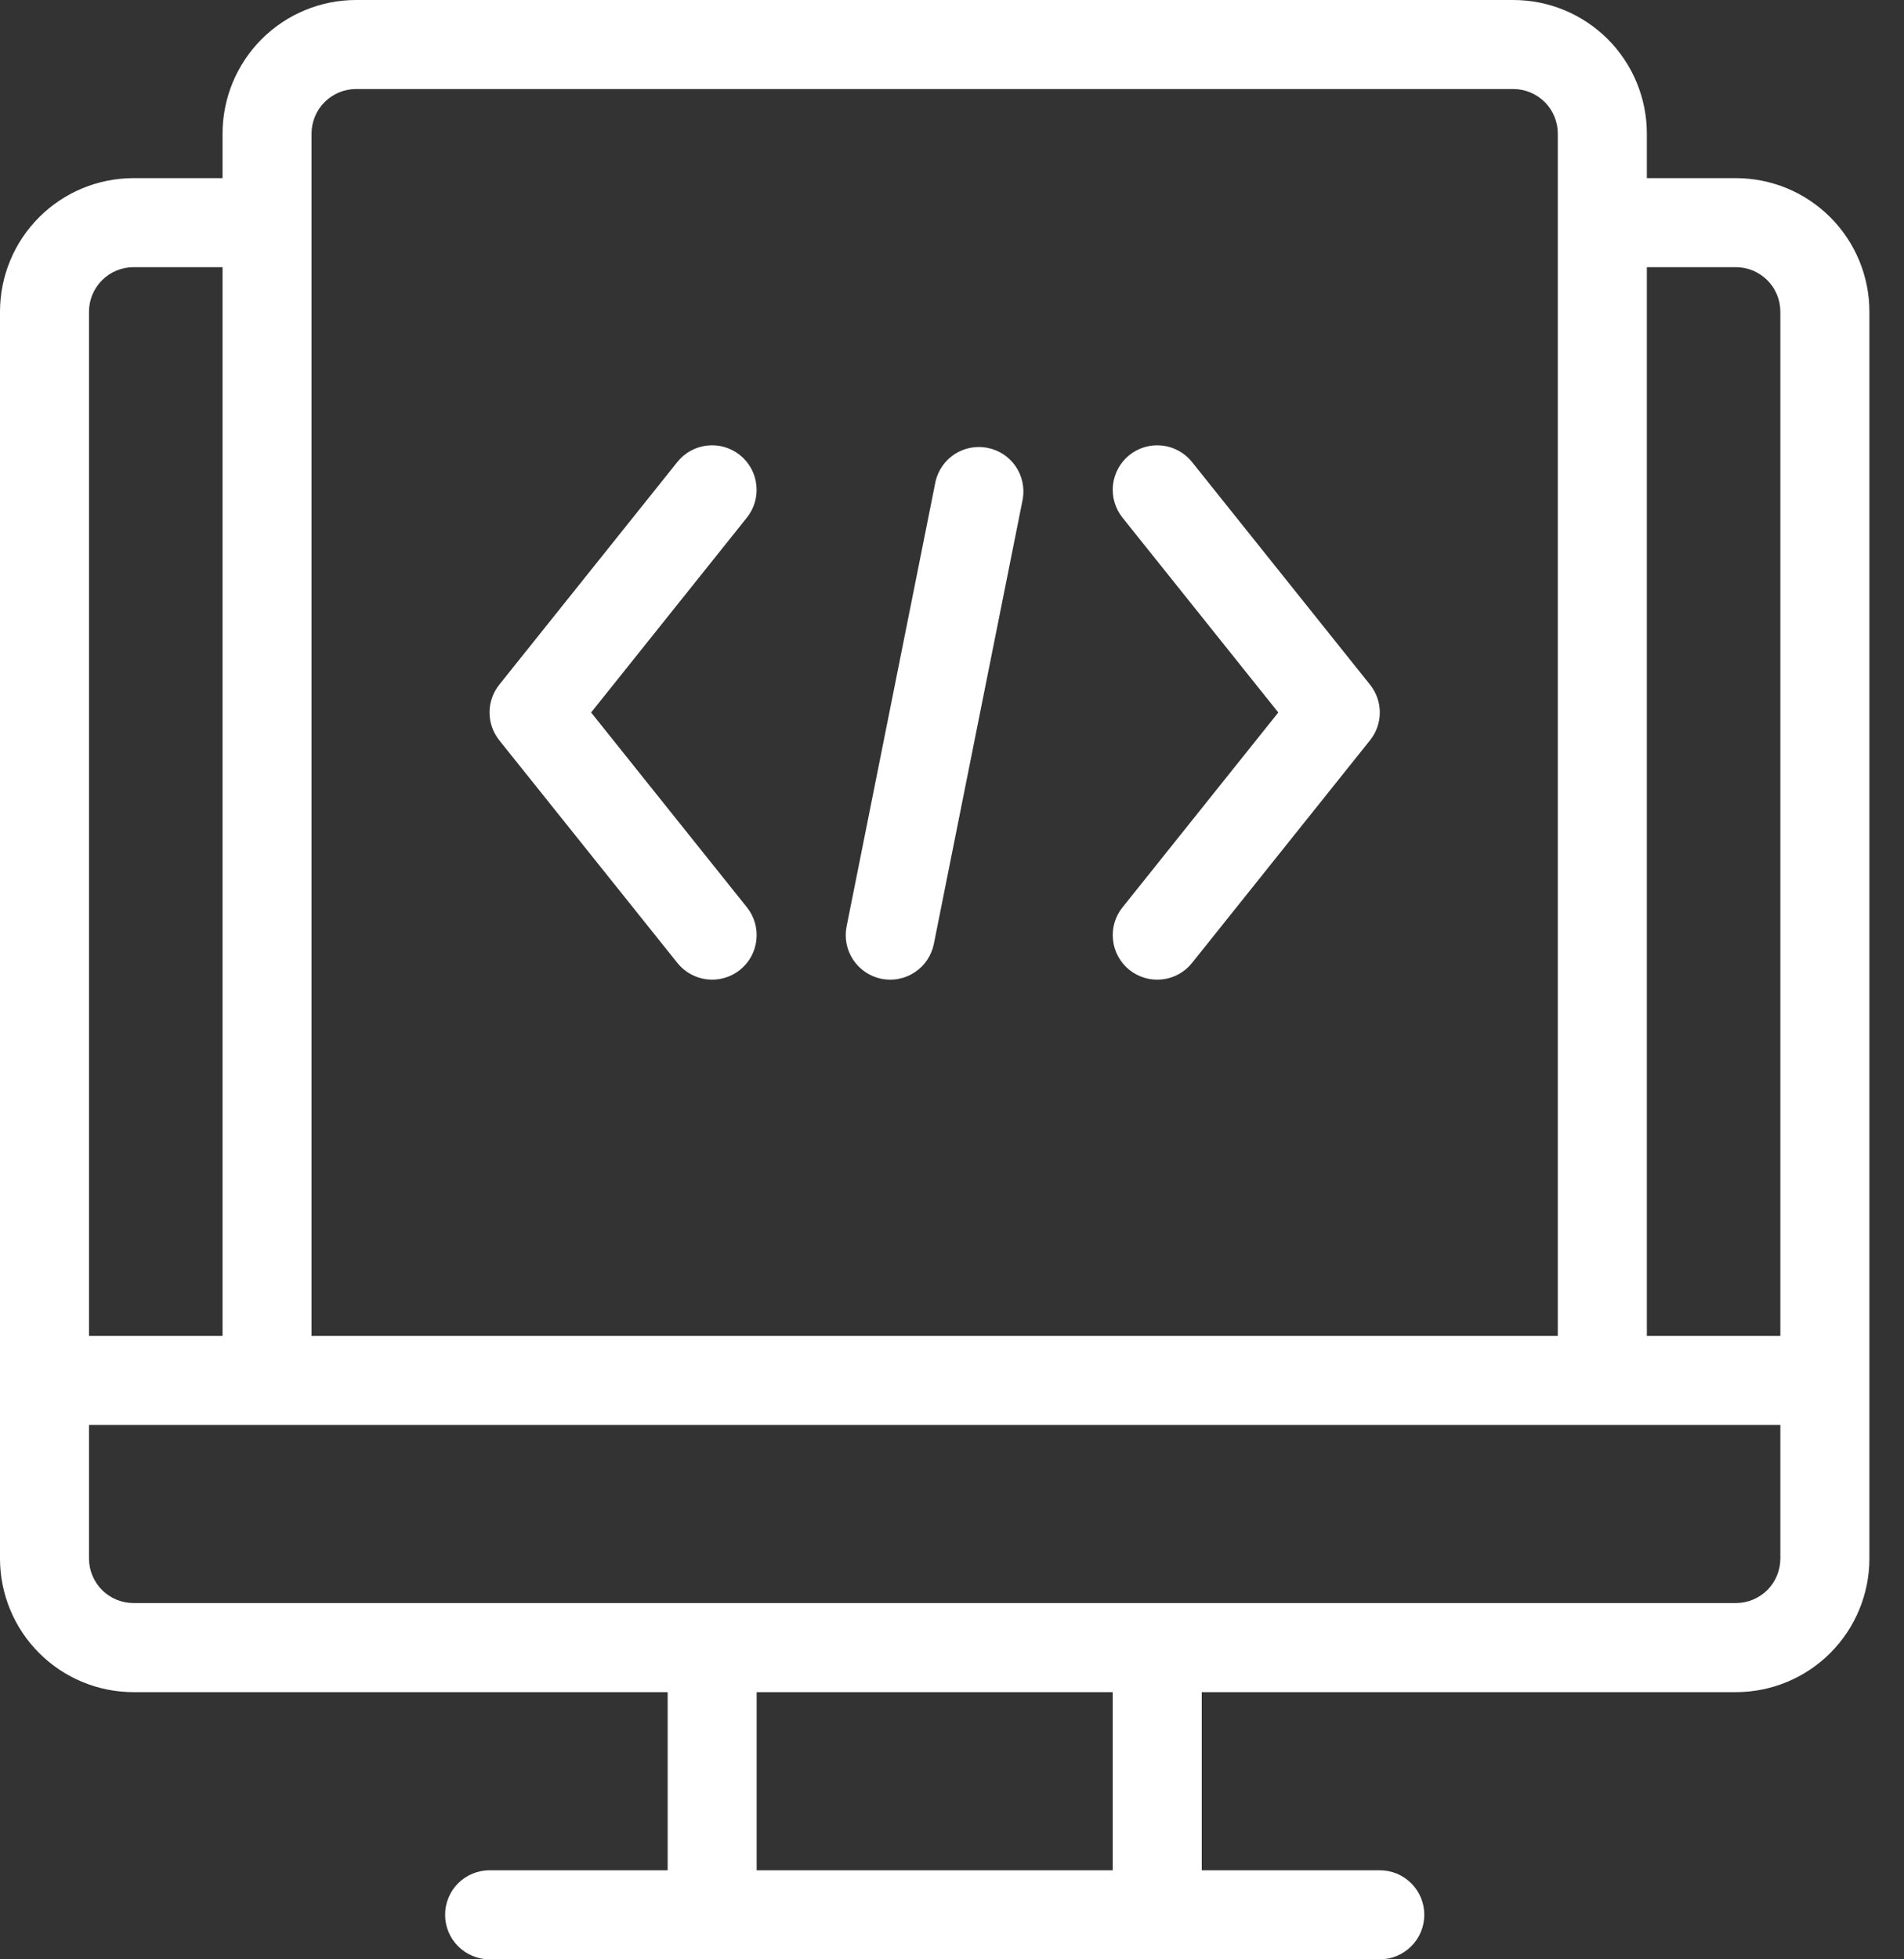 <?xml version="1.0" encoding="UTF-8"?> <svg xmlns="http://www.w3.org/2000/svg" width="35" height="36" viewBox="0 0 35 36" fill="none"><rect x="0" y="0" width="35" height="36" fill="#333333" stroke="none"/><path d="M31.909 3.273H30.273V2.455C30.273 1.804 30.014 1.179 29.554 0.719C29.093 0.259 28.469 0 27.818 0H6.545C5.894 0 5.27 0.259 4.81 0.719C4.35 1.179 4.091 1.804 4.091 2.455V3.273H2.455C1.804 3.273 1.179 3.531 0.719 3.992C0.259 4.452 0 5.076 0 5.727V28.636C0 29.287 0.259 29.912 0.719 30.372C1.179 30.832 1.804 31.091 2.455 31.091H12.273V34.364H9C8.783 34.364 8.575 34.45 8.421 34.603C8.268 34.757 8.182 34.965 8.182 35.182C8.182 35.399 8.268 35.607 8.421 35.76C8.575 35.914 8.783 36 9 36H25.364C25.581 36 25.789 35.914 25.942 35.76C26.096 35.607 26.182 35.399 26.182 35.182C26.182 34.965 26.096 34.757 25.942 34.603C25.789 34.45 25.581 34.364 25.364 34.364H22.091V31.091H31.909C32.56 31.091 33.184 30.832 33.645 30.372C34.105 29.912 34.364 29.287 34.364 28.636V5.727C34.364 5.076 34.105 4.452 33.645 3.992C33.184 3.531 32.56 3.273 31.909 3.273ZM31.909 4.909C32.126 4.909 32.334 4.995 32.488 5.149C32.641 5.302 32.727 5.51 32.727 5.727V24.546H30.273V4.909H31.909ZM5.727 2.455C5.727 2.238 5.813 2.029 5.967 1.876C6.12 1.723 6.328 1.636 6.545 1.636H27.818C28.035 1.636 28.243 1.723 28.397 1.876C28.55 2.029 28.636 2.238 28.636 2.455V24.546H5.727V2.455ZM2.455 4.909H4.091V24.546H1.636V5.727C1.636 5.51 1.723 5.302 1.876 5.149C2.029 4.995 2.238 4.909 2.455 4.909ZM20.454 34.364H13.909V31.091H20.454V34.364ZM31.909 29.454H2.455C2.238 29.454 2.029 29.368 1.876 29.215C1.723 29.061 1.636 28.853 1.636 28.636V26.182H32.727V28.636C32.727 28.853 32.641 29.061 32.488 29.215C32.334 29.368 32.126 29.454 31.909 29.454Z" fill="white"></path><path d="M12.452 17.693C12.588 17.863 12.785 17.971 13.001 17.995C13.216 18.019 13.433 17.956 13.602 17.821C13.772 17.685 13.88 17.488 13.904 17.272C13.928 17.056 13.866 16.84 13.73 16.671L10.866 13.091L13.729 9.511C13.796 9.428 13.846 9.331 13.876 9.228C13.906 9.125 13.915 9.017 13.903 8.91C13.892 8.803 13.859 8.7 13.807 8.605C13.755 8.511 13.685 8.428 13.601 8.361C13.518 8.294 13.421 8.244 13.318 8.214C13.215 8.184 13.107 8.175 13 8.187C12.893 8.198 12.79 8.231 12.695 8.283C12.601 8.335 12.518 8.405 12.451 8.489L9.178 12.58C9.062 12.725 8.999 12.905 8.999 13.091C8.999 13.277 9.062 13.457 9.178 13.602L12.452 17.693Z" fill="white"></path><path d="M20.761 17.821C20.845 17.888 20.942 17.938 21.045 17.968C21.148 17.998 21.256 18.007 21.363 17.995C21.47 17.984 21.573 17.951 21.668 17.899C21.762 17.847 21.845 17.777 21.912 17.693L25.184 13.602C25.301 13.457 25.364 13.277 25.364 13.091C25.364 12.905 25.301 12.725 25.184 12.58L21.912 8.489C21.845 8.405 21.762 8.335 21.667 8.283C21.573 8.231 21.47 8.198 21.363 8.187C21.256 8.175 21.148 8.184 21.045 8.214C20.942 8.244 20.845 8.294 20.761 8.361C20.677 8.428 20.608 8.511 20.556 8.605C20.504 8.7 20.471 8.803 20.459 8.91C20.448 9.017 20.457 9.125 20.487 9.228C20.517 9.331 20.567 9.428 20.634 9.511L23.498 13.091L20.635 16.671C20.567 16.754 20.517 16.851 20.487 16.954C20.457 17.057 20.448 17.165 20.46 17.272C20.471 17.379 20.504 17.482 20.556 17.576C20.608 17.671 20.677 17.754 20.761 17.821Z" fill="white"></path><path d="M16.2 17.984C16.305 18.005 16.414 18.006 16.519 17.985C16.625 17.965 16.725 17.924 16.815 17.864C16.905 17.805 16.982 17.729 17.042 17.64C17.102 17.551 17.144 17.451 17.166 17.345L18.802 9.164C18.836 8.954 18.788 8.74 18.668 8.565C18.547 8.391 18.363 8.27 18.155 8.229C17.947 8.187 17.731 8.228 17.552 8.342C17.374 8.457 17.247 8.636 17.198 8.843L15.562 17.025C15.52 17.236 15.564 17.456 15.684 17.636C15.803 17.815 15.989 17.94 16.2 17.984Z" fill="white"></path></svg> 